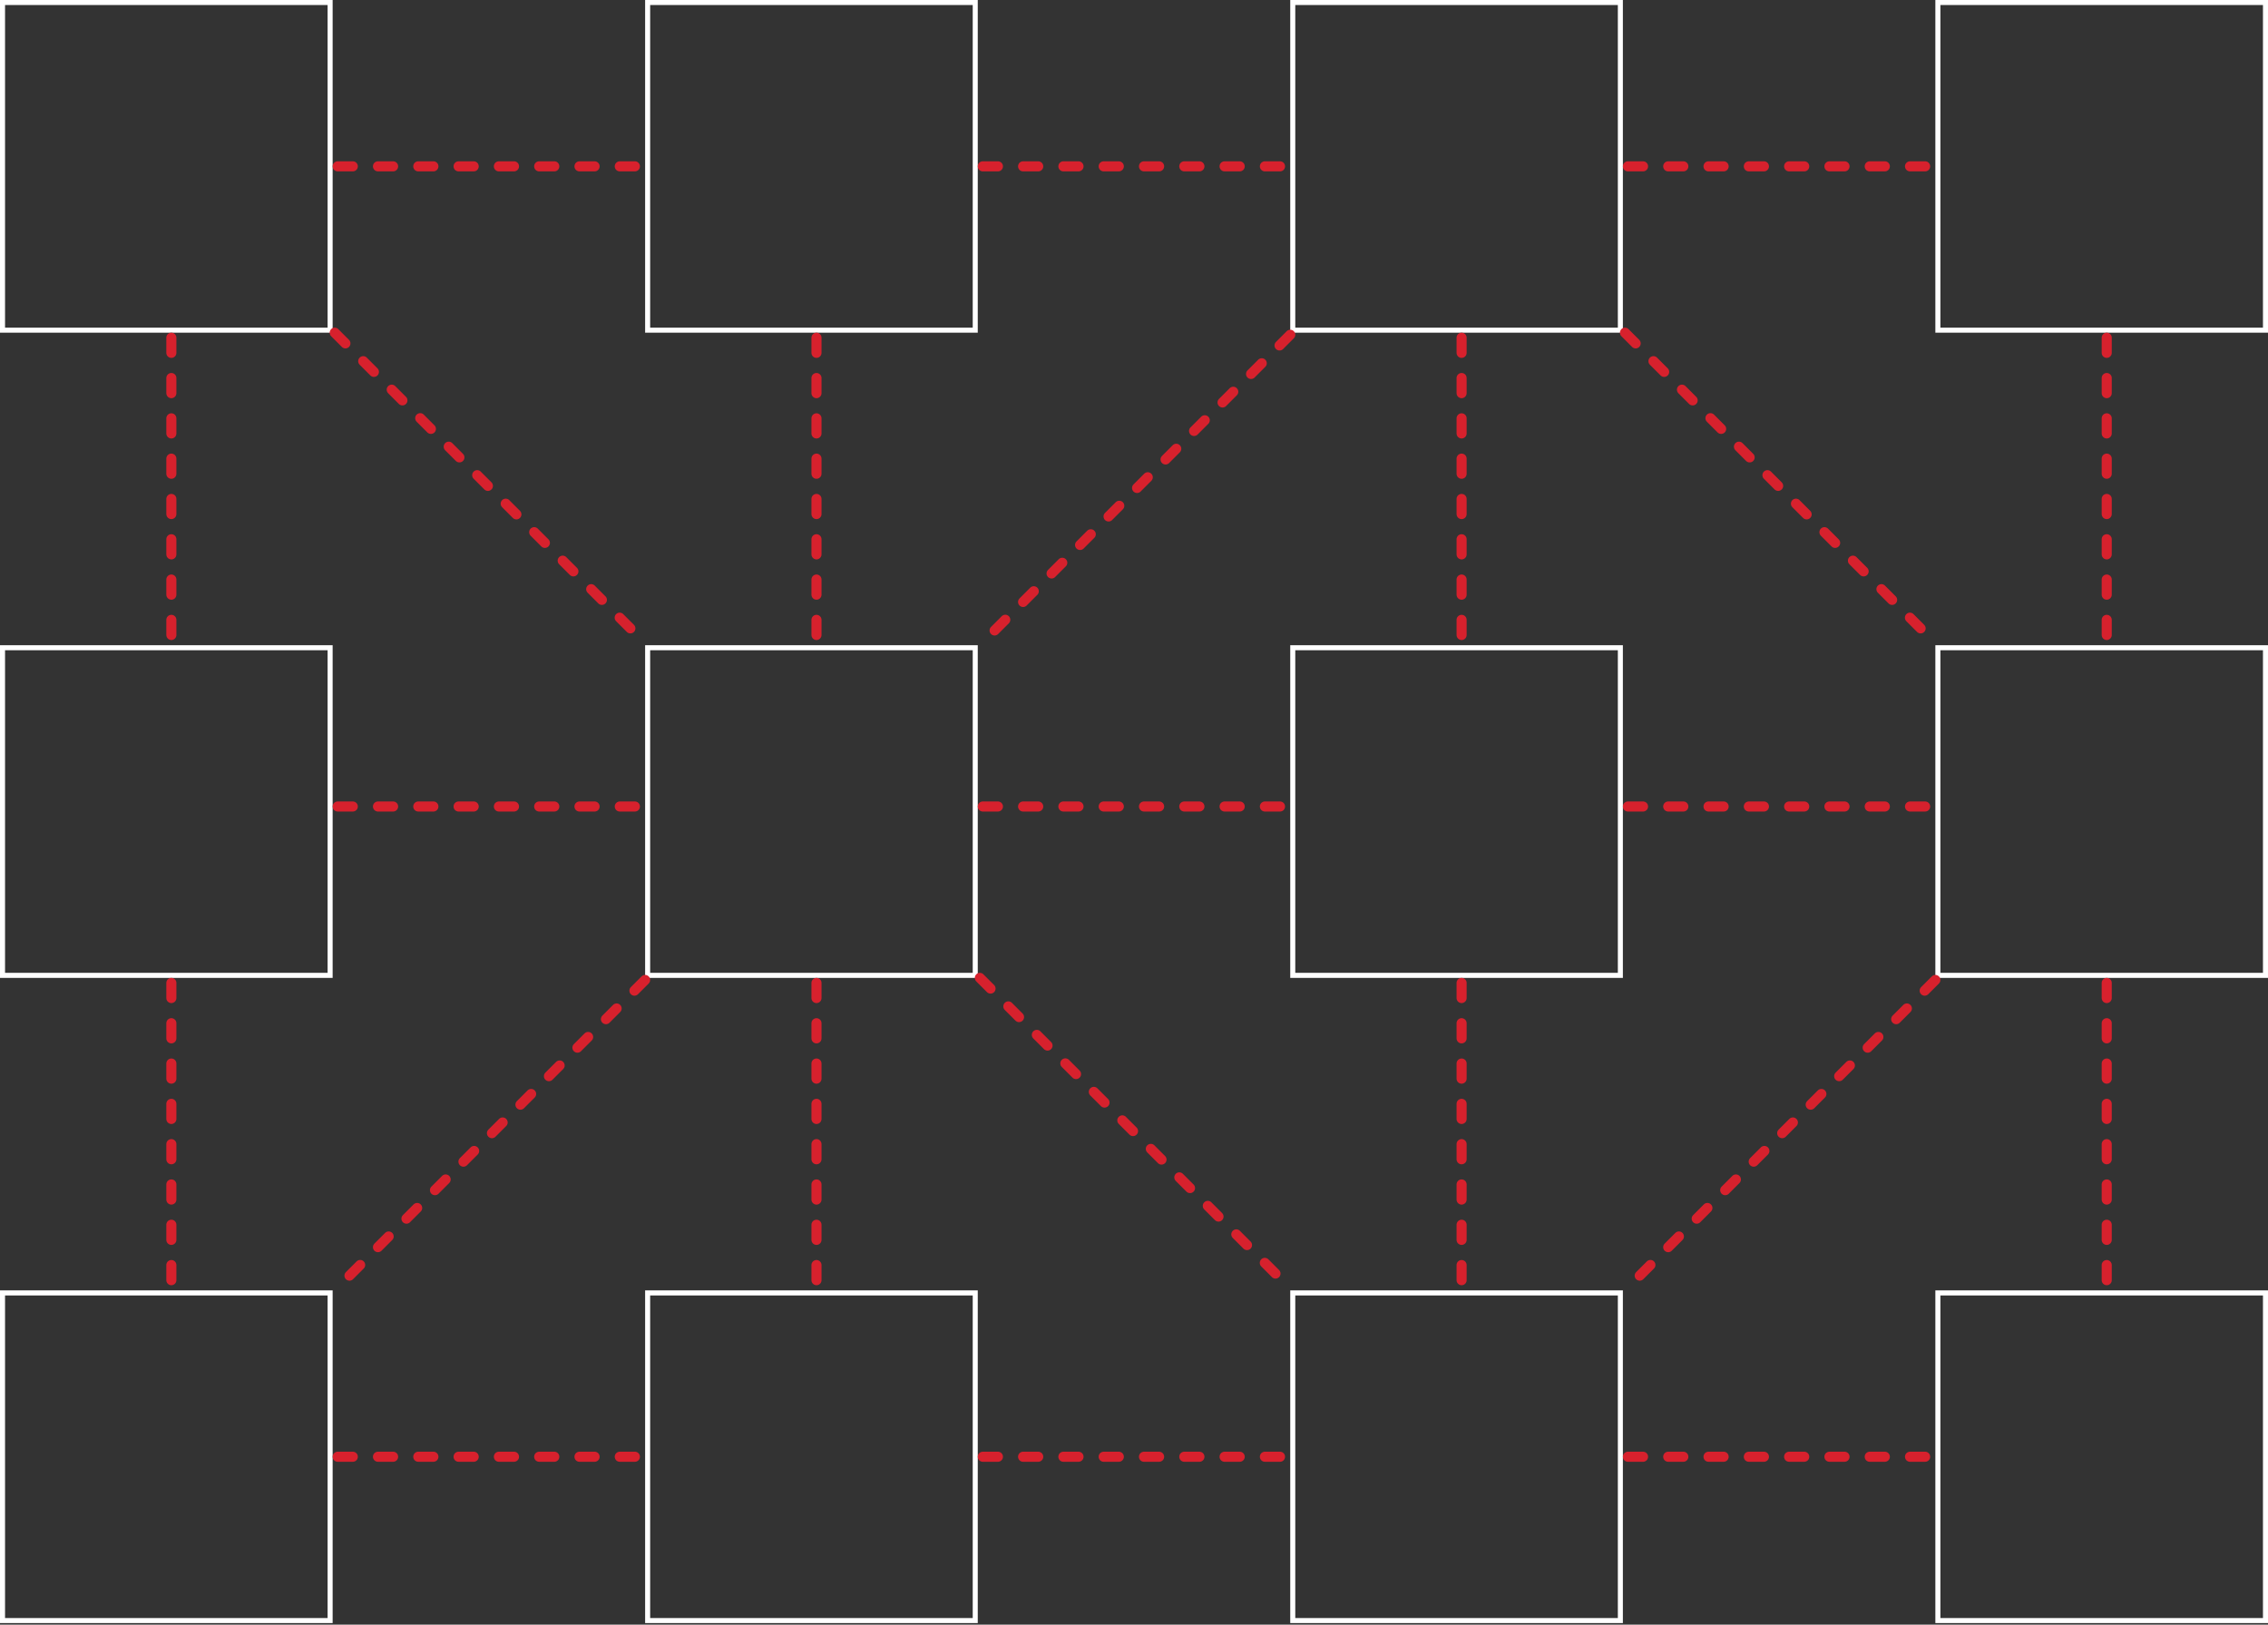 <svg xmlns="http://www.w3.org/2000/svg" width="363" height="260" fill="none"><rect width="100%" height="100%" fill="#333333" stroke="none"/><path stroke="#fff" stroke-width=".807" d="M.403.403h52.433v52.433H.403zm0 206.507h52.433v52.433H.403zm0-103.253h52.433v52.433H.403zM103.657.403h52.433v52.433h-52.433zm0 206.507h52.433v52.433h-52.433zm0-103.253h52.433v52.433h-52.433zM206.91.403h52.433v52.433H206.91zm0 206.507h52.433v52.433H206.91zm0-103.253h52.433v52.433H206.91zM310.163.403h52.433v52.433h-52.433zm0 206.507h52.433v52.433h-52.433zm0-103.253h52.433v52.433h-52.433z"/><path stroke="#D7212D" stroke-dasharray="2.42 4.03" stroke-linecap="round" stroke-width="1.613" d="M54.047 26.62h48.4m-48.4 206.507h48.4m-48.4-104.06h48.4m-75.02-75.02v48.4m0 54.853v48.4M130.68 54.047v48.4m0 54.853v48.4M233.933 54.047v48.4m0 54.853v48.4M337.187 54.047v48.4m0 54.853v48.4M53.574 53.24l49.679 49.679m53.574 53.574 49.68 49.679M260.081 53.24l49.679 49.679M206.507 53.574l-49.679 49.679m-53.575 53.574-49.679 49.68m256.186-49.68-49.679 49.68M157.3 26.62h48.4m-48.4 206.507h48.4m-48.4-104.06h48.4M260.553 26.62h48.4m-48.4 206.507h48.4m-48.4-104.06h48.4"/></svg>